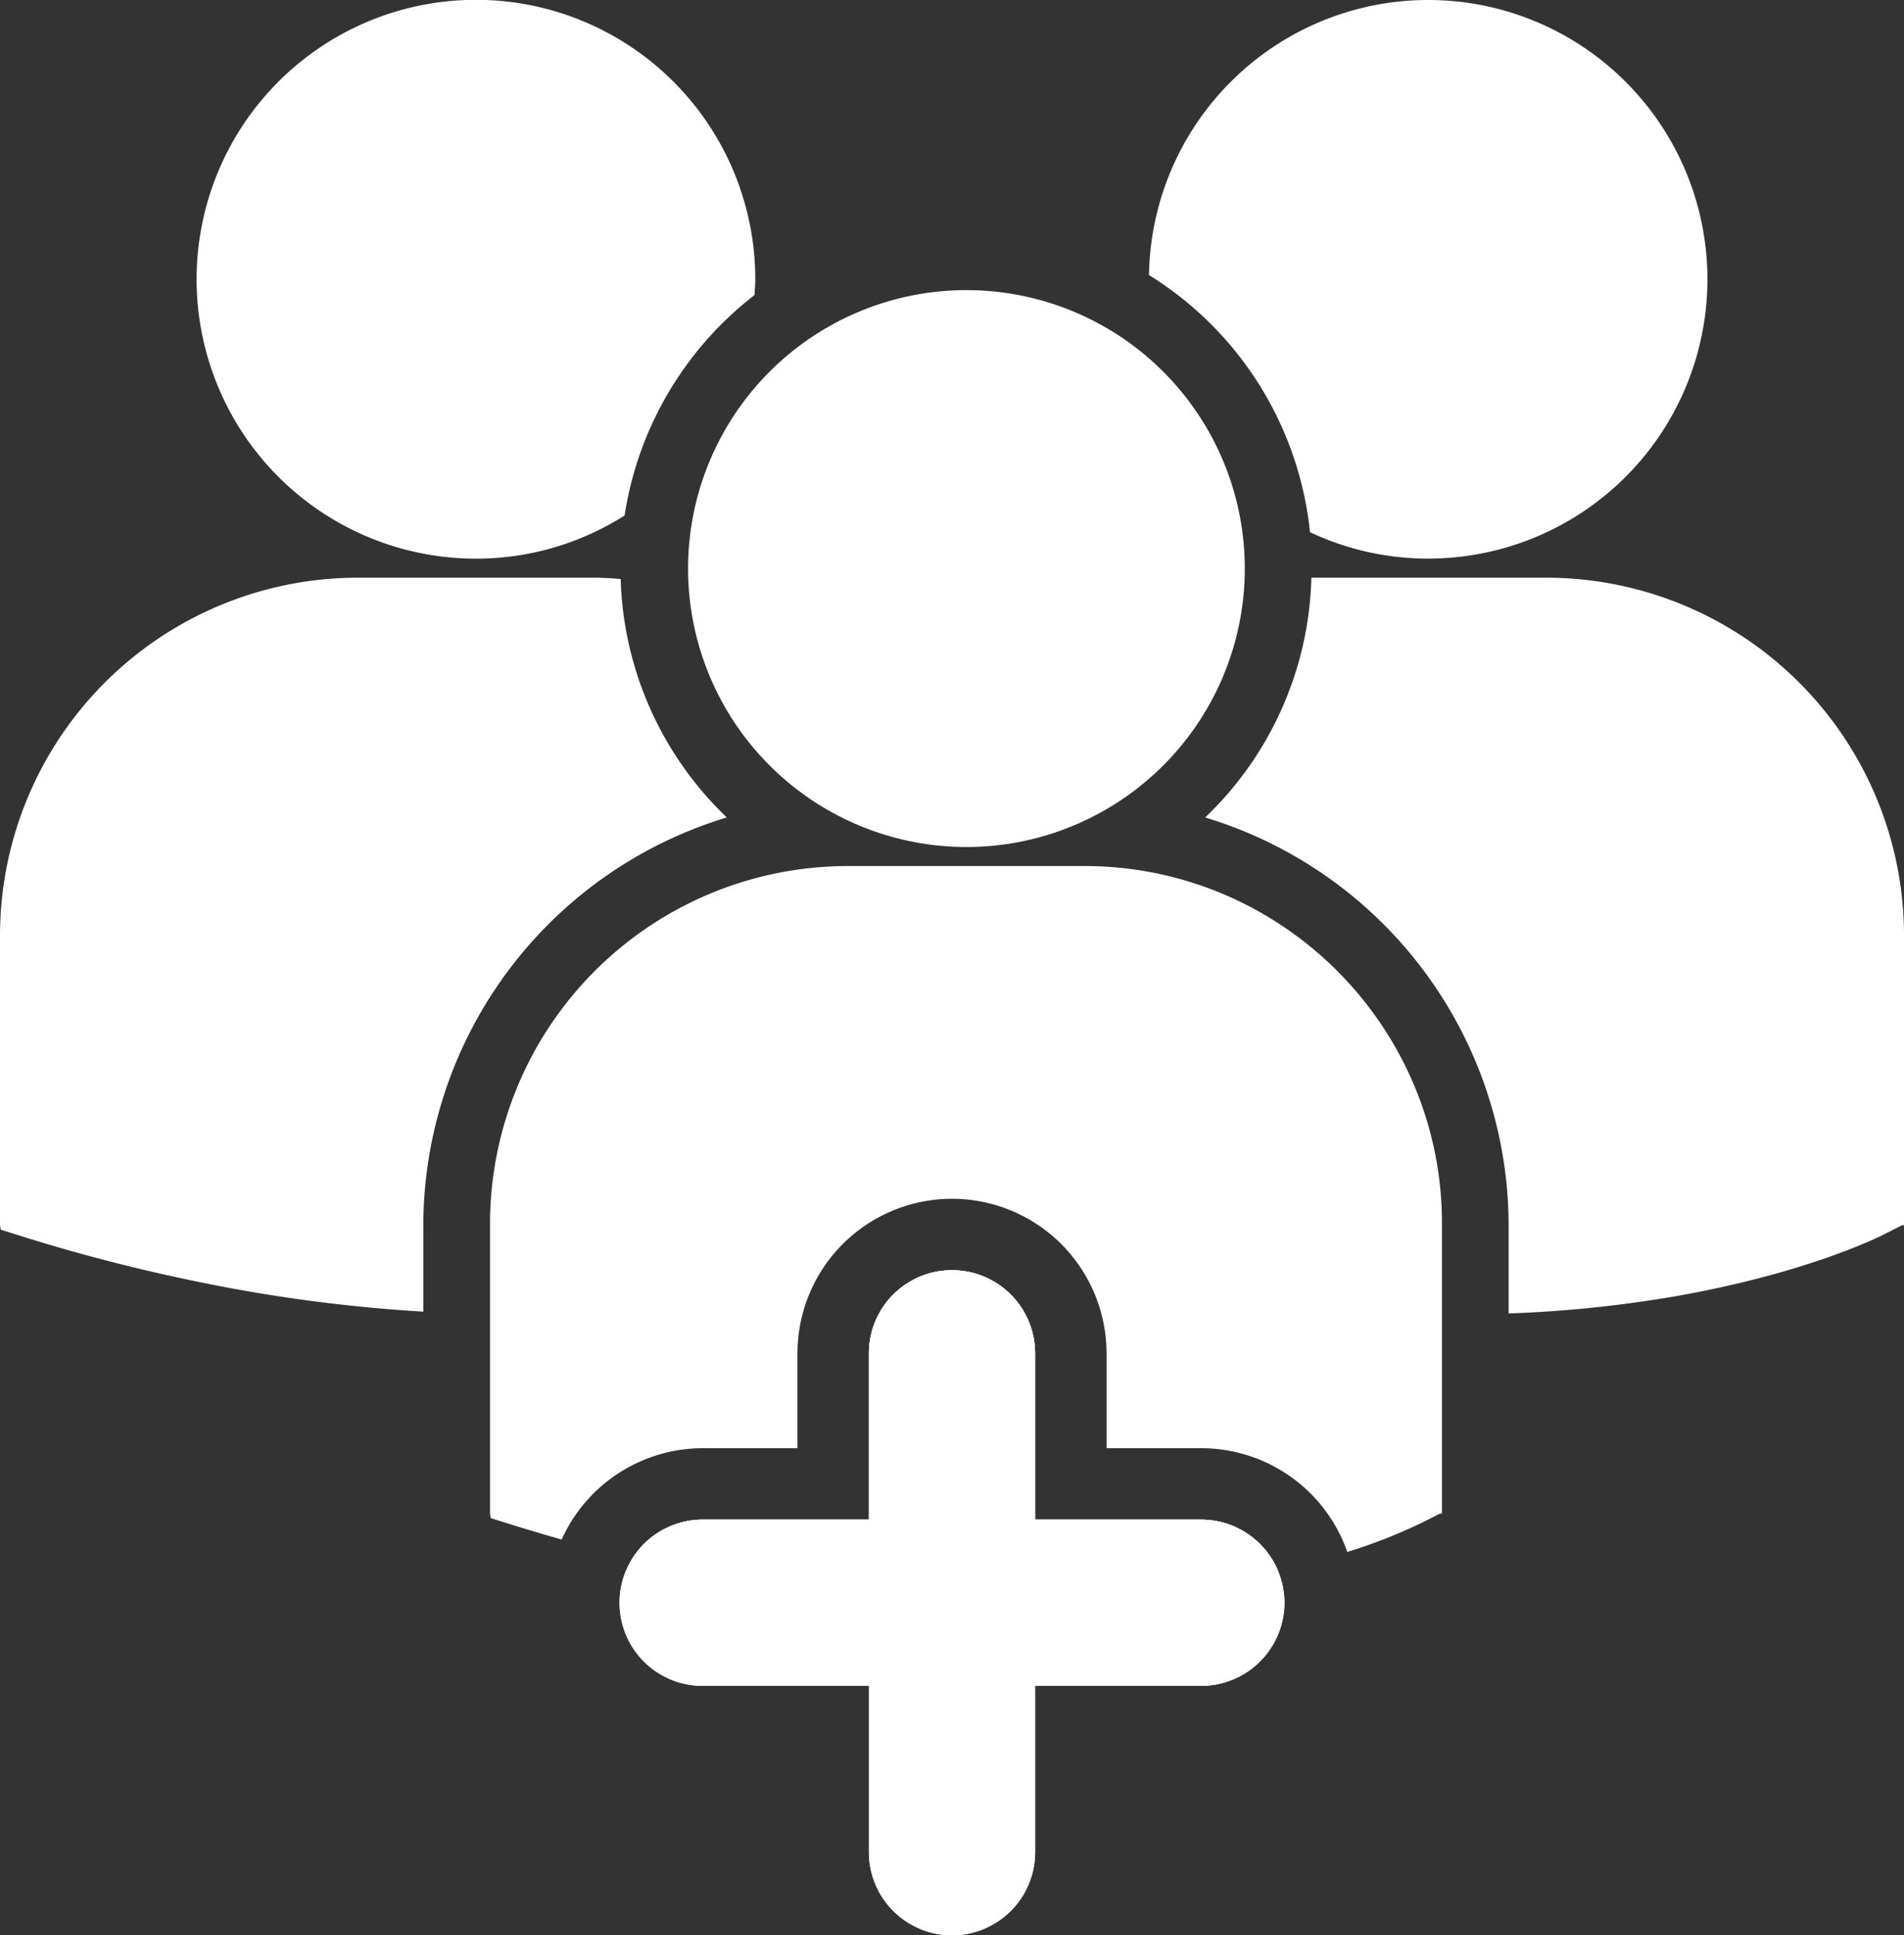 <svg xmlns="http://www.w3.org/2000/svg" width="400" height="406.465" viewBox="0 0 400 406.465">
  <rect x="0" y="0" width="400" height="406.465" fill="#333333" stroke="none"/>
  <g id="users-back2" transform="translate(0 -6.346)">
    <path id="Subtraction_11" data-name="Subtraction 11" d="M19508.34,14632.968a329.975,329.975,0,0,1-76.5-9.4,17.694,17.694,0,0,1,6.211-5.848,17.392,17.392,0,0,1,8.488-2.217h34.924v-34.923a17.461,17.461,0,0,1,34.922,0v34.923h34.924a17.32,17.32,0,0,1,9.816,3.041,17.544,17.544,0,0,1,6.334,7.8A254.7,254.7,0,0,1,19508.34,14632.968Zm73.625-10.671a32.513,32.513,0,0,0-30.658-21.79h-19.924v-19.923a32.461,32.461,0,0,0-64.922,0v19.923h-19.924a32.545,32.545,0,0,0-29.617,19.177c-3.578-1.01-7.182-2.081-10.709-3.184l-4.191-1.314-.154-.955v-60.877a75.2,75.2,0,0,1,75.111-75.116h49.779a74.707,74.707,0,0,1,41.967,12.848,75.5,75.5,0,0,1,27.229,33.061,74.38,74.38,0,0,1,5.9,29.208v60.888h-.42l-3.92,1.982a114.347,114.347,0,0,1-15.551,6.073Zm33.893-50.093h0v-18.756a89.672,89.672,0,0,0-63.75-85.414,72.071,72.071,0,0,0,22.311-50.357h49.4a75.192,75.192,0,0,1,75.105,75.106v60.9h-.42l-3.92,1.987c-1.348.678-8.738,4.244-21.768,7.948a219.463,219.463,0,0,1-24.342,5.383,261.324,261.324,0,0,1-32.613,3.206Zm-228-.376h0a331.417,331.417,0,0,1-39.617-4.773,377.543,377.543,0,0,1-44.965-11.121l-4.2-1.324-.152-.939v-60.888a75.2,75.2,0,0,1,75.115-75.106h49.773c1.727,0,3.443.126,5.1.247l.021,0,.383.028a72.132,72.132,0,0,0,22.3,50.08,89.706,89.706,0,0,0-63.764,85.414v18.38Zm114.018-97.59a58.479,58.479,0,1,1,22.836-4.61A58.323,58.323,0,0,1,19501.873,14474.238Zm-102.939-60.557a58.685,58.685,0,1,1,58.658-58.653c0,.782-.057,1.6-.1,2.25-.021.313-.047.681-.066,1.043a72.365,72.365,0,0,0-27.289,46.3,58.8,58.8,0,0,1-14.691,6.67A58.078,58.078,0,0,1,19398.934,14413.682Zm199.986-.01a58.179,58.179,0,0,1-24.793-5.552,72.225,72.225,0,0,0-33.82-54,58.661,58.661,0,1,1,58.613,59.548Z" transform="translate(-19298.922 -14290)" fill="#fff"/>
    <path id="Path_1374" data-name="Path 1374" d="M429.079,403.758a17.514,17.514,0,0,1-17.461,17.461H376.7v34.922a17.461,17.461,0,1,1-34.922,0V421.219H306.851a17.461,17.461,0,0,1,0-34.922h34.922V351.374a17.461,17.461,0,0,1,34.922,0V386.3h34.922A17.514,17.514,0,0,1,429.079,403.758Z" transform="translate(-159.234 -60.792)" fill="#fff"/>
    <path id="Path_1390" data-name="Path 1390" d="M429.079,403.758a17.514,17.514,0,0,1-17.461,17.461H376.7v34.922a17.461,17.461,0,1,1-34.922,0V421.219H306.851a17.461,17.461,0,0,1,0-34.922h34.922V351.374a17.461,17.461,0,0,1,34.922,0V386.3h34.922A17.514,17.514,0,0,1,429.079,403.758Z" transform="translate(-159.234 -60.792)" fill="#fff"/>
  </g>
</svg>
